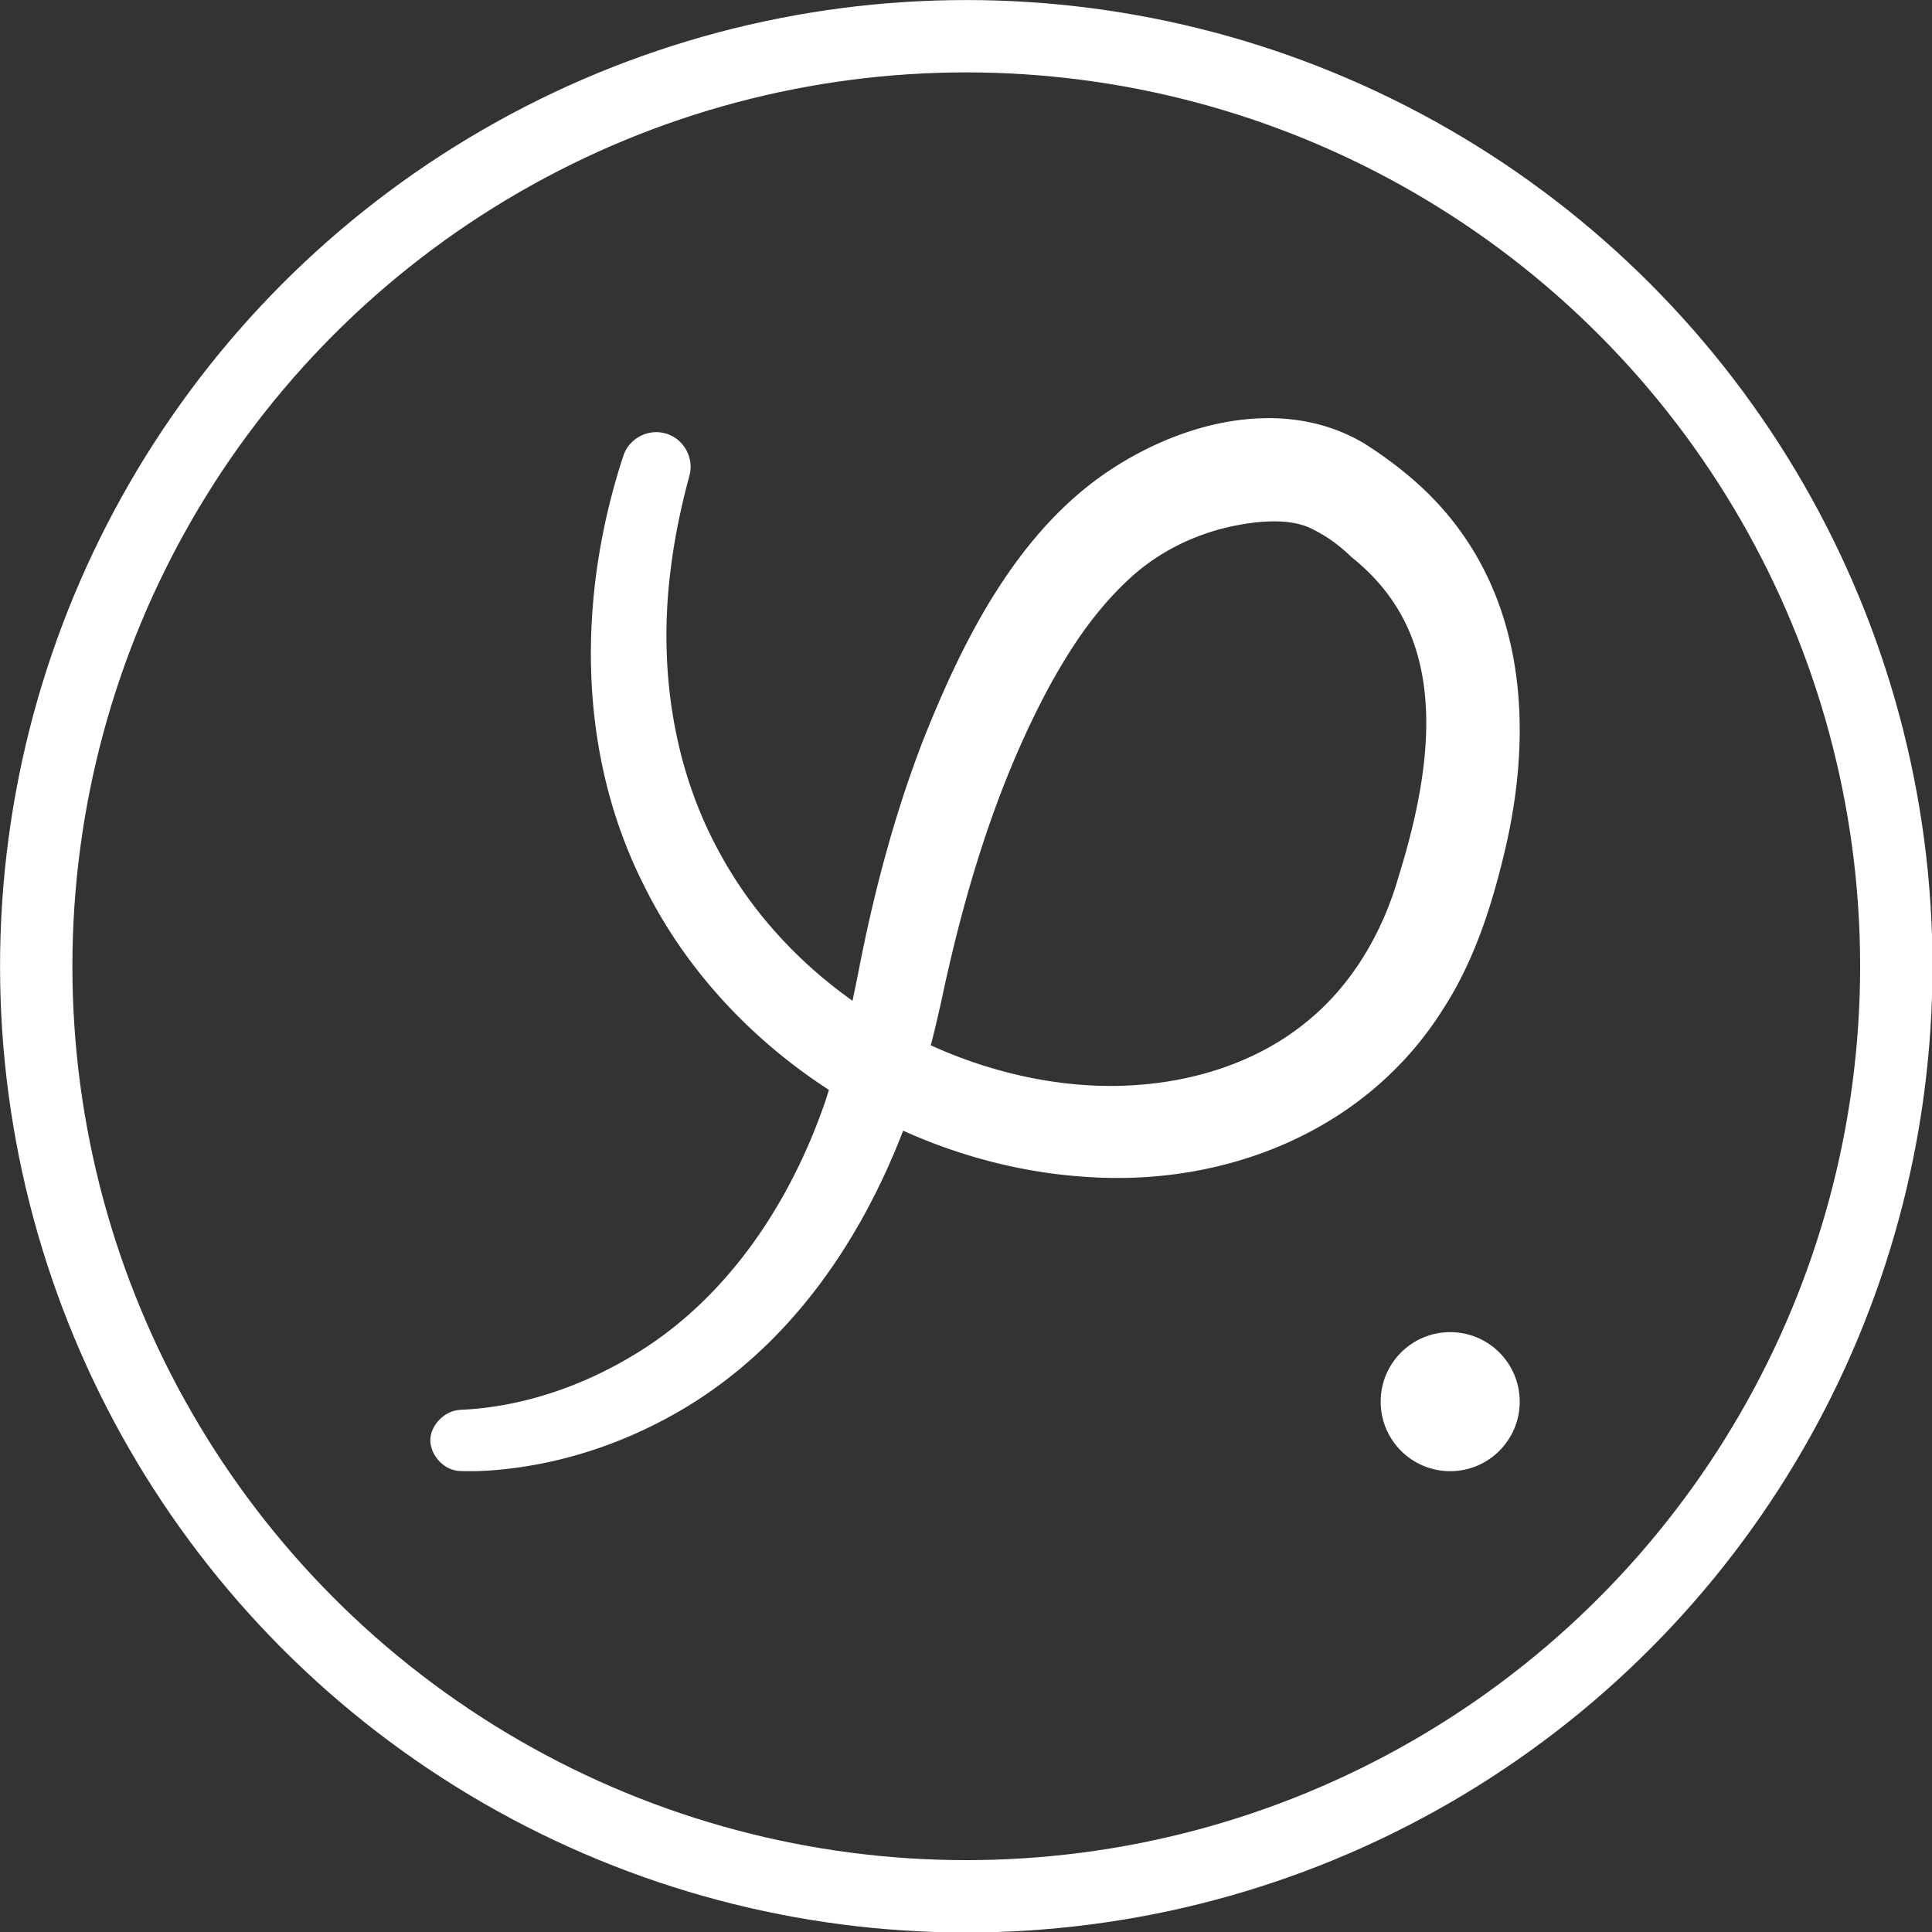 <?xml version="1.0" encoding="UTF-8" standalone="no"?>
<svg
   viewBox="0 0 1280 1280"
   version="1.1"
   id="svg3"
   sodipodi:docname="icon.svg"
   inkscape:version="1.4 (e7c3feb100, 2024-10-09)"
   xmlns:inkscape="http://www.inkscape.org/namespaces/inkscape"
   xmlns:sodipodi="http://sodipodi.sourceforge.net/DTD/sodipodi-0.dtd"
   xmlns="http://www.w3.org/2000/svg"
   xmlns:svg="http://www.w3.org/2000/svg">
  <rect x="0" y="0" width="1280" height="1280" fill="#333333" stroke="none"/>
  <sodipodi:namedview
     id="namedview3"
     pagecolor="#ffffff"
     bordercolor="#000000"
     borderopacity="0.25"
     inkscape:showpageshadow="2"
     inkscape:pageopacity="0.0"
     inkscape:pagecheckerboard="0"
     inkscape:deskcolor="#d1d1d1"
     inkscape:zoom="0.46624854"
     inkscape:cx="1072.3894"
     inkscape:cy="469.70656"
     inkscape:window-width="1898"
     inkscape:window-height="1031"
     inkscape:window-x="0"
     inkscape:window-y="0"
     inkscape:window-maximized="0"
     inkscape:current-layer="svg3" />
  <defs
     id="defs1">
    <inkscape:path-effect
       effect="taper_stroke"
       start_shape="center | center | center | center"
       end_shape="center | center | center | center"
       id="path-effect6"
       is_visible="true"
       lpeversion="1"
       stroke_width="24.435"
       subpath="1"
       attach_start="0.2 | 0.2 | 0.2"
       end_offset="0.2 | 0.2 | 0.2"
       start_smoothing="0.5 | 0.5 | 0.5"
       end_smoothing="0.5 | 0.5 | 0.5"
       jointype="extrapolated"
       miter_limit="100" />
    <inkscape:path-effect
       effect="powerstroke"
       message=""
       id="path-effect5"
       is_visible="true"
       lpeversion="1.3"
       scale_width="1"
       interpolator_type="CentripetalCatmullRom"
       interpolator_beta="1"
       start_linecap_type="zerowidth"
       end_linecap_type="zerowidth"
       offset_points="0.2,12.218 | 4,12.218 | 7.422,11.558"
       linejoin_type="bevel"
       miter_limit="5.2"
       not_jump="false"
       sort_points="true" />
    <inkscape:path-effect
       effect="powerstroke"
       message=""
       id="path-effect2"
       is_visible="true"
       lpeversion="1.3"
       scale_width="1"
       interpolator_type="CentripetalCatmullRom"
       interpolator_beta="1"
       start_linecap_type="zerowidth"
       end_linecap_type="zerowidth"
       offset_points="19.5,0.5 | 49.5,0.5"
       linejoin_type="round"
       miter_limit="4"
       not_jump="false"
       sort_points="true" />
    <style
       id="style1">
      .cls-1 {
        fill: #fff;
      }
    </style>
    <inkscape:path-effect
       effect="fill_between_many"
       method="bsplinespiro"
       autoreverse="false"
       close="false"
       join="false"
       linkedpaths="#path3,0,1"
       id="path-effect3" />
    <inkscape:path-effect
       effect="fill_between_many"
       method="bsplinespiro"
       autoreverse="false"
       close="false"
       join="false"
       linkedpaths="#path5,0,1"
       id="path-effect7" />
  </defs>
  <g
     id="Layer_3"
     data-name="Layer 3"
     transform="matrix(1.228,0,0,1.228,-146.099,-145.385)"
     style="stroke-width:1;stroke-dasharray:none">
    <path
       id="path3"
       style="display:inline;fill:#ffffff;fill-rule:nonzero;stroke:none"
       class="cls-1"
       d="m 802.16,343.992 c -29.917,0.337 -59.183,11.782 -82.723,26.982 -10e-4,7.8e-4 -0.003,0.001 -0.004,0.002 -7.4e-4,4.8e-4 -10e-4,0.001 -0.002,0.002 -52.031,33.556 -81.602,94.357 -102.486,146.963 a 11.002,11.002 0 0 0 -0.041,0.102 c -15.551,40.345 -26.502,82.017 -34.664,124.029 -0.937,4.822 -2.148,10.549 -3.312,16.254 -30.411,-21.543 -55.955,-49.712 -73.203,-82.641 a 11.002,11.002 0 0 0 -0.035,-0.068 C 481.73,530.645 474.359,477.66 480.678,426.631 a 11.002,11.002 0 0 0 0.006,-0.051 C 482.739,409.319 486.304,392.082 490.938,375 a 11.002,11.002 0 0 0 0.006,-0.021 c 2.554,-9.486 -2.924,-19.548 -12.299,-22.561 -9.668,-3.108 -20.325,2.375 -23.42,12.043 -24.436,74.534 -25.37,159.097 11.037,231.367 22.394,45.486 57.781,83.247 99.918,110.584 -0.641,2.046 -1.277,4.244 -1.951,6.166 a 11.002,11.002 0 0 0 -0.023,0.068 C 545.396,767.411 511.657,818.241 462.75,848.297 a 11.002,11.002 0 0 0 -0.025,0.016 c -28.785,17.795 -62.041,29.28 -95.473,30.707 a 11.002,11.002 0 0 0 -0.121,0.049 c -8.573,0.424 -15.791,8.459 -15.982,15.98 -0.195,7.626 6.386,16.081 15.131,16.904 a 11.002,11.002 0 0 0 0.543,0.037 c 10.598,0.471 20.827,-0.399 30.746,-1.717 a 11.002,11.002 0 0 0 0.033,-0.004 c 29.832,-4.057 58.632,-14.068 84.744,-28.727 l 0.004,-0.002 c 60.036,-33.535 99.952,-90.957 123.873,-153.121 31.976,14.386 66.47,23.221 101.654,25.094 73.959,4.356 148.74,-25.549 189.645,-90.676 17.097,-26.455 26.331,-56.048 33.26,-85.107 a 11.002,11.002 0 0 0 0,-0.004 c 17.306,-72.735 10.086,-152.015 -53.221,-203.787 -7.184,-5.936 -14.645,-11.278 -22.389,-16.189 a 11.002,11.002 0 0 0 -0.27,-0.166 C 838.358,347.744 820.111,343.79 802.16,343.992 Z m 5.988,55.703 c 6.664,0.163 12.683,1.298 17.389,3.445 9.475,4.41 16.284,9.786 22.275,15.506 a 11.002,11.002 0 0 0 0.689,0.605 c 26.513,21.383 37.218,47.544 39.521,77.258 2.303,29.714 -4.526,62.753 -14.379,94.445 a 11.002,11.002 0 0 0 -0.074,0.25 c -8.794,30.854 -25.708,59.428 -50.357,79.035 a 11.002,11.002 0 0 0 -0.068,0.055 c -34.119,27.578 -81.044,37.374 -125.375,32.957 a 11.002,11.002 0 0 0 -0.023,-0.002 c -26.421,-2.571 -52.319,-9.917 -76.615,-20.898 0.264,-1.018 0.554,-1.999 0.809,-3.027 l 0.004,-0.014 c 2.028,-8.091 4.681,-19.579 6.406,-27.855 l -0.021,0.102 C 640.691,594.907 658,539.012 685.162,488.623 c 12.327,-22.374 25.088,-41.156 42.85,-57.73 16.415,-15.318 37.198,-25.209 59.311,-29.297 h -0.01 c 6.918,-1.273 14.165,-2.063 20.836,-1.9 z"
       inkscape:path-effect="#path-effect2"
       inkscape:original-d="m 802.16016,343.99219 c -29.91736,0.33696 -59.18259,11.78235 -82.72266,26.98242 -10e-4,7.8e-4 -0.003,0.001 -0.004,0.002 -7.4e-4,4.8e-4 -10e-4,0.001 -0.002,0.002 -52.03082,33.55585 -81.602,94.35706 -102.48633,146.96289 a 11.001976,11.001976 0 0 0 -0.041,0.10156 c -15.55108,40.34517 -26.50231,82.017 -34.66407,124.0293 -0.93711,4.8221 -2.14772,10.54881 -3.3125,16.2539 -30.41118,-21.54309 -55.95497,-49.71152 -73.20312,-82.64062 a 11.001976,11.001976 0 0 0 -0.0352,-0.0684 C 481.7299,530.64549 474.35931,477.65987 480.67773,426.63086 a 11.001976,11.001976 0 0 0 0.006,-0.0508 C 482.73876,409.31864 486.30367,392.08177 490.9375,375 a 11.001976,11.001976 0 0 0 0.006,-0.0215 c 2.55384,-9.48569 -2.924,-19.54808 -12.29883,-22.56055 -9.668,-3.10785 -20.32503,2.37502 -23.41992,12.04297 -24.43624,74.5341 -25.36965,159.09746 11.03711,231.36718 22.39353,45.48635 57.78145,83.24724 99.91797,110.58399 -0.6414,2.04617 -1.27658,4.24382 -1.95117,6.16601 a 11.001976,11.001976 0 0 0 -0.0234,0.0684 C 545.39552,767.41091 511.65746,818.24074 462.75,848.29687 a 11.001976,11.001976 0 0 0 -0.0254,0.0156 c -28.785,17.79523 -62.04101,29.28041 -95.47266,30.70703 a 11.001976,11.001976 0 0 0 -0.12109,0.0488 c -8.57259,0.42406 -15.79051,8.45881 -15.98242,15.98047 -0.19457,7.62578 6.38626,16.08098 15.13086,16.90429 a 11.001976,11.001976 0 0 0 0.54297,0.0371 c 10.59849,0.47081 20.82719,-0.39911 30.74609,-1.71679 a 11.001976,11.001976 0 0 0 0.0332,-0.004 c 29.83203,-4.05749 58.63151,-14.06835 84.74414,-28.72656 l 0.004,-0.002 c 60.03578,-33.53522 99.95232,-90.9569 123.87305,-153.1211 31.97552,14.38601 66.47024,23.22129 101.65429,25.09375 73.95892,4.35586 148.73967,-25.54895 189.64453,-90.67578 17.09719,-26.45529 26.3307,-56.04805 33.25977,-85.10742 a 11.001976,11.001976 0 0 0 0,-0.004 c 17.30562,-72.73525 10.08606,-152.01476 -53.2207,-203.78711 -7.1835,-5.93581 -14.64528,-11.27799 -22.38868,-16.18945 a 11.001976,11.001976 0 0 0 -0.26953,-0.16602 C 838.3576,347.7437 820.1114,343.79 802.16016,343.99219 Z m 5.98828,55.70312 c 6.66378,0.16292 12.68277,1.29836 17.38867,3.44531 9.4747,4.40976 16.2843,9.78606 22.27539,15.50586 a 11.001976,11.001976 0 0 0 0.68945,0.60547 c 26.51337,21.38323 37.21815,47.54387 39.52149,77.25782 2.30333,29.71394 -4.52644,62.75288 -14.37891,94.44531 a 11.001976,11.001976 0 0 0 -0.0742,0.25 c -8.79391,30.85417 -25.70848,59.42825 -50.35742,79.03515 a 11.001976,11.001976 0 0 0 -0.0684,0.0547 c -34.11935,27.5782 -81.04446,37.37394 -125.375,32.95703 a 11.001976,11.001976 0 0 0 -0.0234,-0.002 c -26.421,-2.57131 -52.31864,-9.91655 -76.61523,-20.89844 0.26409,-1.01847 0.55398,-1.99931 0.80859,-3.02734 l 0.004,-0.0137 c 2.02773,-8.09134 4.68123,-19.57949 6.40625,-27.85547 l -0.0215,0.10156 C 640.69067,594.90653 658,539.01201 685.16211,488.62305 c 12.3269,-22.37387 25.088,-41.15585 42.84961,-57.73047 16.41483,-15.31785 37.19757,-25.20938 59.31055,-29.29688 h -0.01 c 6.91762,-1.27295 14.16525,-2.06348 20.83594,-1.90039 z"
       inkscape:linked-fill="path4" />
    <circle
       style="fill:none;stroke:#ffffff;stroke-width:39.034;stroke-dasharray:none"
       id="path1"
       cx="640.291"
       cy="639.709"
       inkscape:label="path1"
       r="501.774" />
    <circle
       class="cls-1"
       cx="901.372"
       cy="874.608"
       id="circle2"
       style="fill:#ffffff;stroke-width:1.786;stroke-dasharray:none"
       r="37.512" />
  </g>
</svg>
